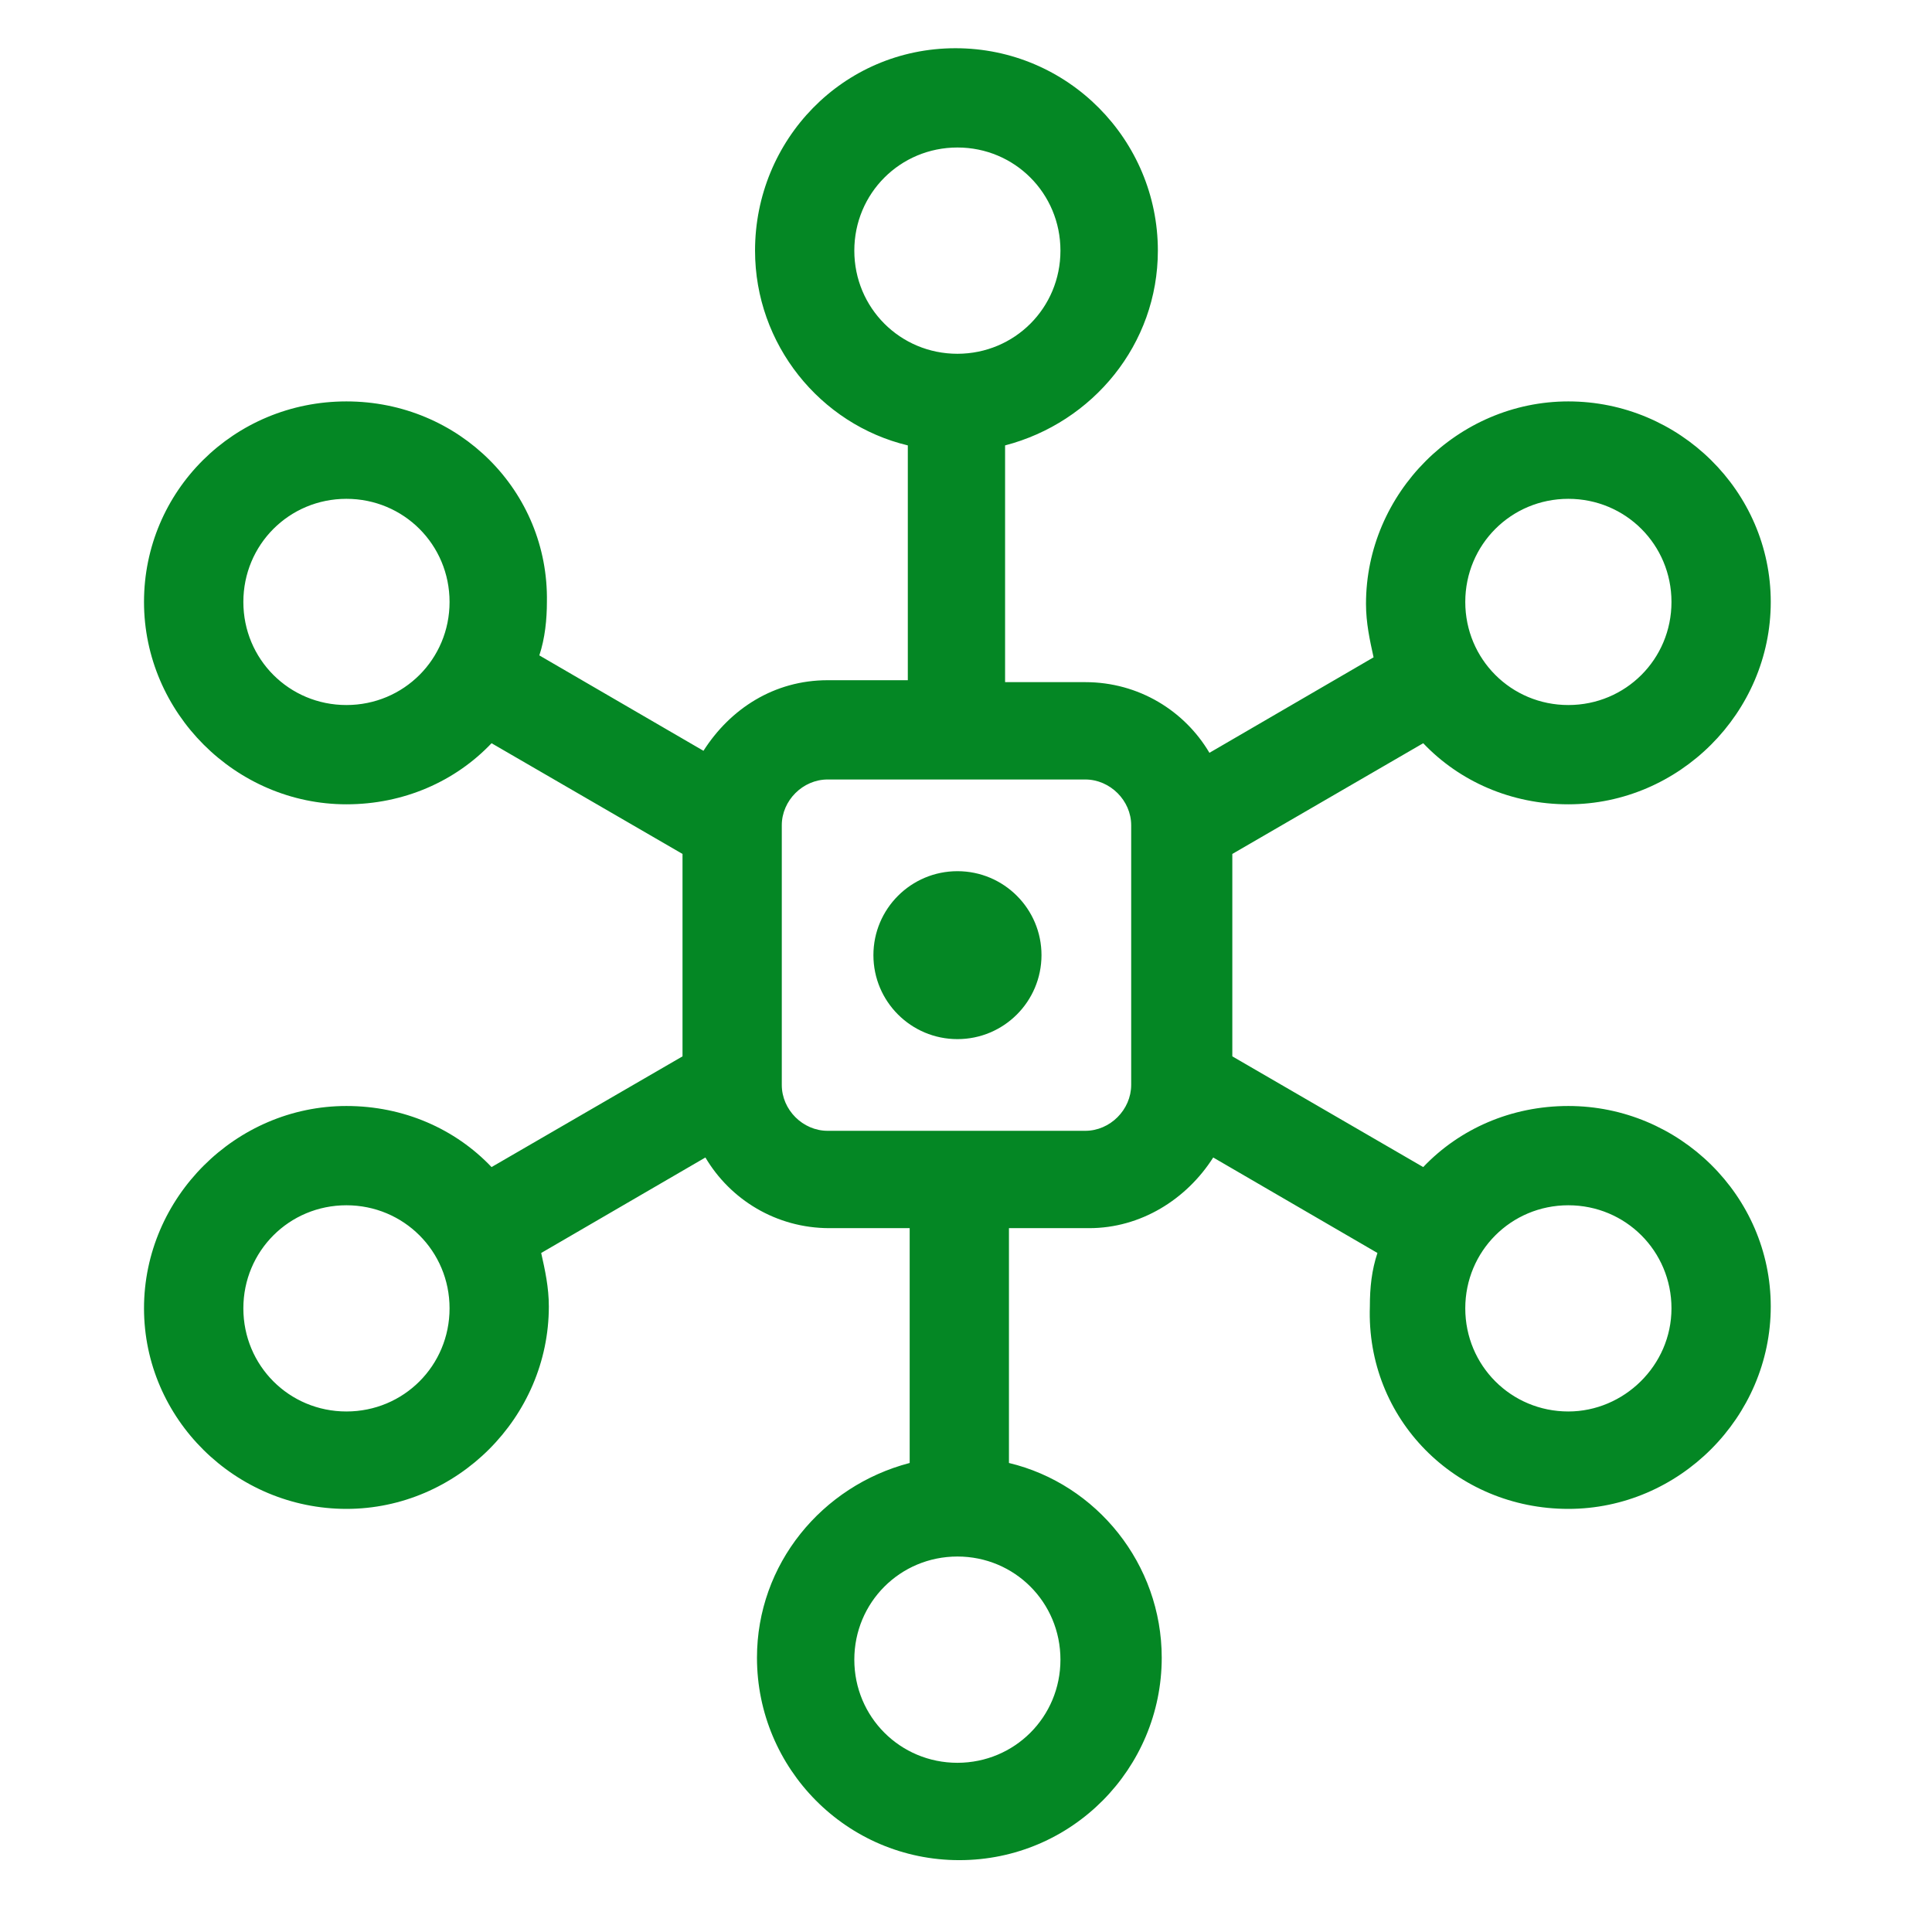 <svg width="26" height="26" viewBox="0 0 26 26" fill="none" xmlns="http://www.w3.org/2000/svg">
<path d="M12.858 0.649C14.374 0.649 15.582 1.883 15.582 3.373C15.582 4.632 14.708 5.686 13.526 5.994V9.18H14.605C15.325 9.18 15.942 9.566 16.276 10.131L18.485 8.846C18.434 8.614 18.383 8.383 18.383 8.126C18.383 6.636 19.616 5.402 21.106 5.402C22.597 5.402 23.83 6.61 23.83 8.101C23.83 9.591 22.597 10.824 21.106 10.824C20.336 10.824 19.642 10.516 19.153 10.002L16.584 11.492V14.216L19.153 15.706C19.642 15.192 20.336 14.884 21.106 14.884C22.597 14.884 23.83 16.092 23.83 17.582C23.83 19.072 22.597 20.306 21.106 20.306C19.591 20.306 18.383 19.098 18.435 17.582C18.435 17.325 18.46 17.093 18.537 16.862L16.327 15.577C15.967 16.142 15.351 16.528 14.657 16.528H13.578V19.688C14.76 19.971 15.634 21.05 15.634 22.309C15.634 23.8 14.426 25.033 12.91 25.033C11.394 25.033 10.187 23.8 10.187 22.309C10.187 21.05 11.06 19.997 12.242 19.688V16.528H11.163C10.444 16.528 9.827 16.142 9.493 15.577L7.283 16.862C7.335 17.093 7.386 17.325 7.386 17.582C7.386 19.072 6.152 20.306 4.662 20.306C3.172 20.305 1.939 19.098 1.938 17.607C1.938 16.117 3.172 14.884 4.662 14.884C5.433 14.884 6.127 15.192 6.615 15.706L9.185 14.216V11.492L6.615 10.002C6.127 10.516 5.433 10.824 4.662 10.824C3.172 10.824 1.938 9.591 1.938 8.101C1.938 6.61 3.146 5.402 4.662 5.402C6.178 5.402 7.386 6.61 7.36 8.101C7.36 8.332 7.335 8.589 7.258 8.82L9.467 10.104C9.827 9.539 10.418 9.154 11.138 9.154H12.217V5.994C11.035 5.711 10.161 4.632 10.161 3.373C10.161 1.883 11.343 0.65 12.858 0.649ZM12.885 20.947C12.114 20.947 11.497 21.564 11.497 22.335C11.497 23.106 12.114 23.723 12.885 23.723C13.655 23.722 14.271 23.106 14.271 22.335C14.271 21.564 13.655 20.947 12.885 20.947ZM4.662 16.22C3.891 16.22 3.275 16.837 3.275 17.607C3.275 18.378 3.891 18.995 4.662 18.995C5.433 18.995 6.05 18.378 6.05 17.607C6.05 16.837 5.433 16.22 4.662 16.22ZM21.106 16.22C20.336 16.22 19.719 16.837 19.719 17.607C19.719 18.378 20.336 18.995 21.106 18.995C21.852 18.995 22.494 18.378 22.494 17.607C22.494 16.837 21.877 16.22 21.106 16.22ZM11.138 10.49C10.804 10.49 10.521 10.773 10.521 11.106V14.601C10.521 14.935 10.804 15.218 11.138 15.218H14.605C14.939 15.218 15.222 14.935 15.223 14.601V11.106C15.223 10.773 14.939 10.49 14.605 10.49H11.138ZM12.885 11.724C13.509 11.724 14.016 12.23 14.016 12.854C14.015 13.479 13.509 13.984 12.885 13.984C12.261 13.984 11.754 13.479 11.754 12.854C11.754 12.23 12.26 11.724 12.885 11.724ZM4.662 6.713C3.891 6.713 3.275 7.33 3.275 8.101C3.275 8.871 3.891 9.488 4.662 9.488C5.433 9.488 6.05 8.871 6.05 8.101C6.05 7.33 5.433 6.713 4.662 6.713ZM21.106 6.713C20.336 6.713 19.719 7.33 19.719 8.101C19.719 8.871 20.336 9.488 21.106 9.488C21.877 9.488 22.494 8.871 22.494 8.101C22.494 7.33 21.877 6.713 21.106 6.713ZM12.885 1.985C12.114 1.985 11.497 2.602 11.497 3.373C11.497 4.144 12.114 4.761 12.885 4.761C13.655 4.76 14.271 4.144 14.271 3.373C14.271 2.602 13.655 1.985 12.885 1.985Z" fill="#048724"/>
</svg>
